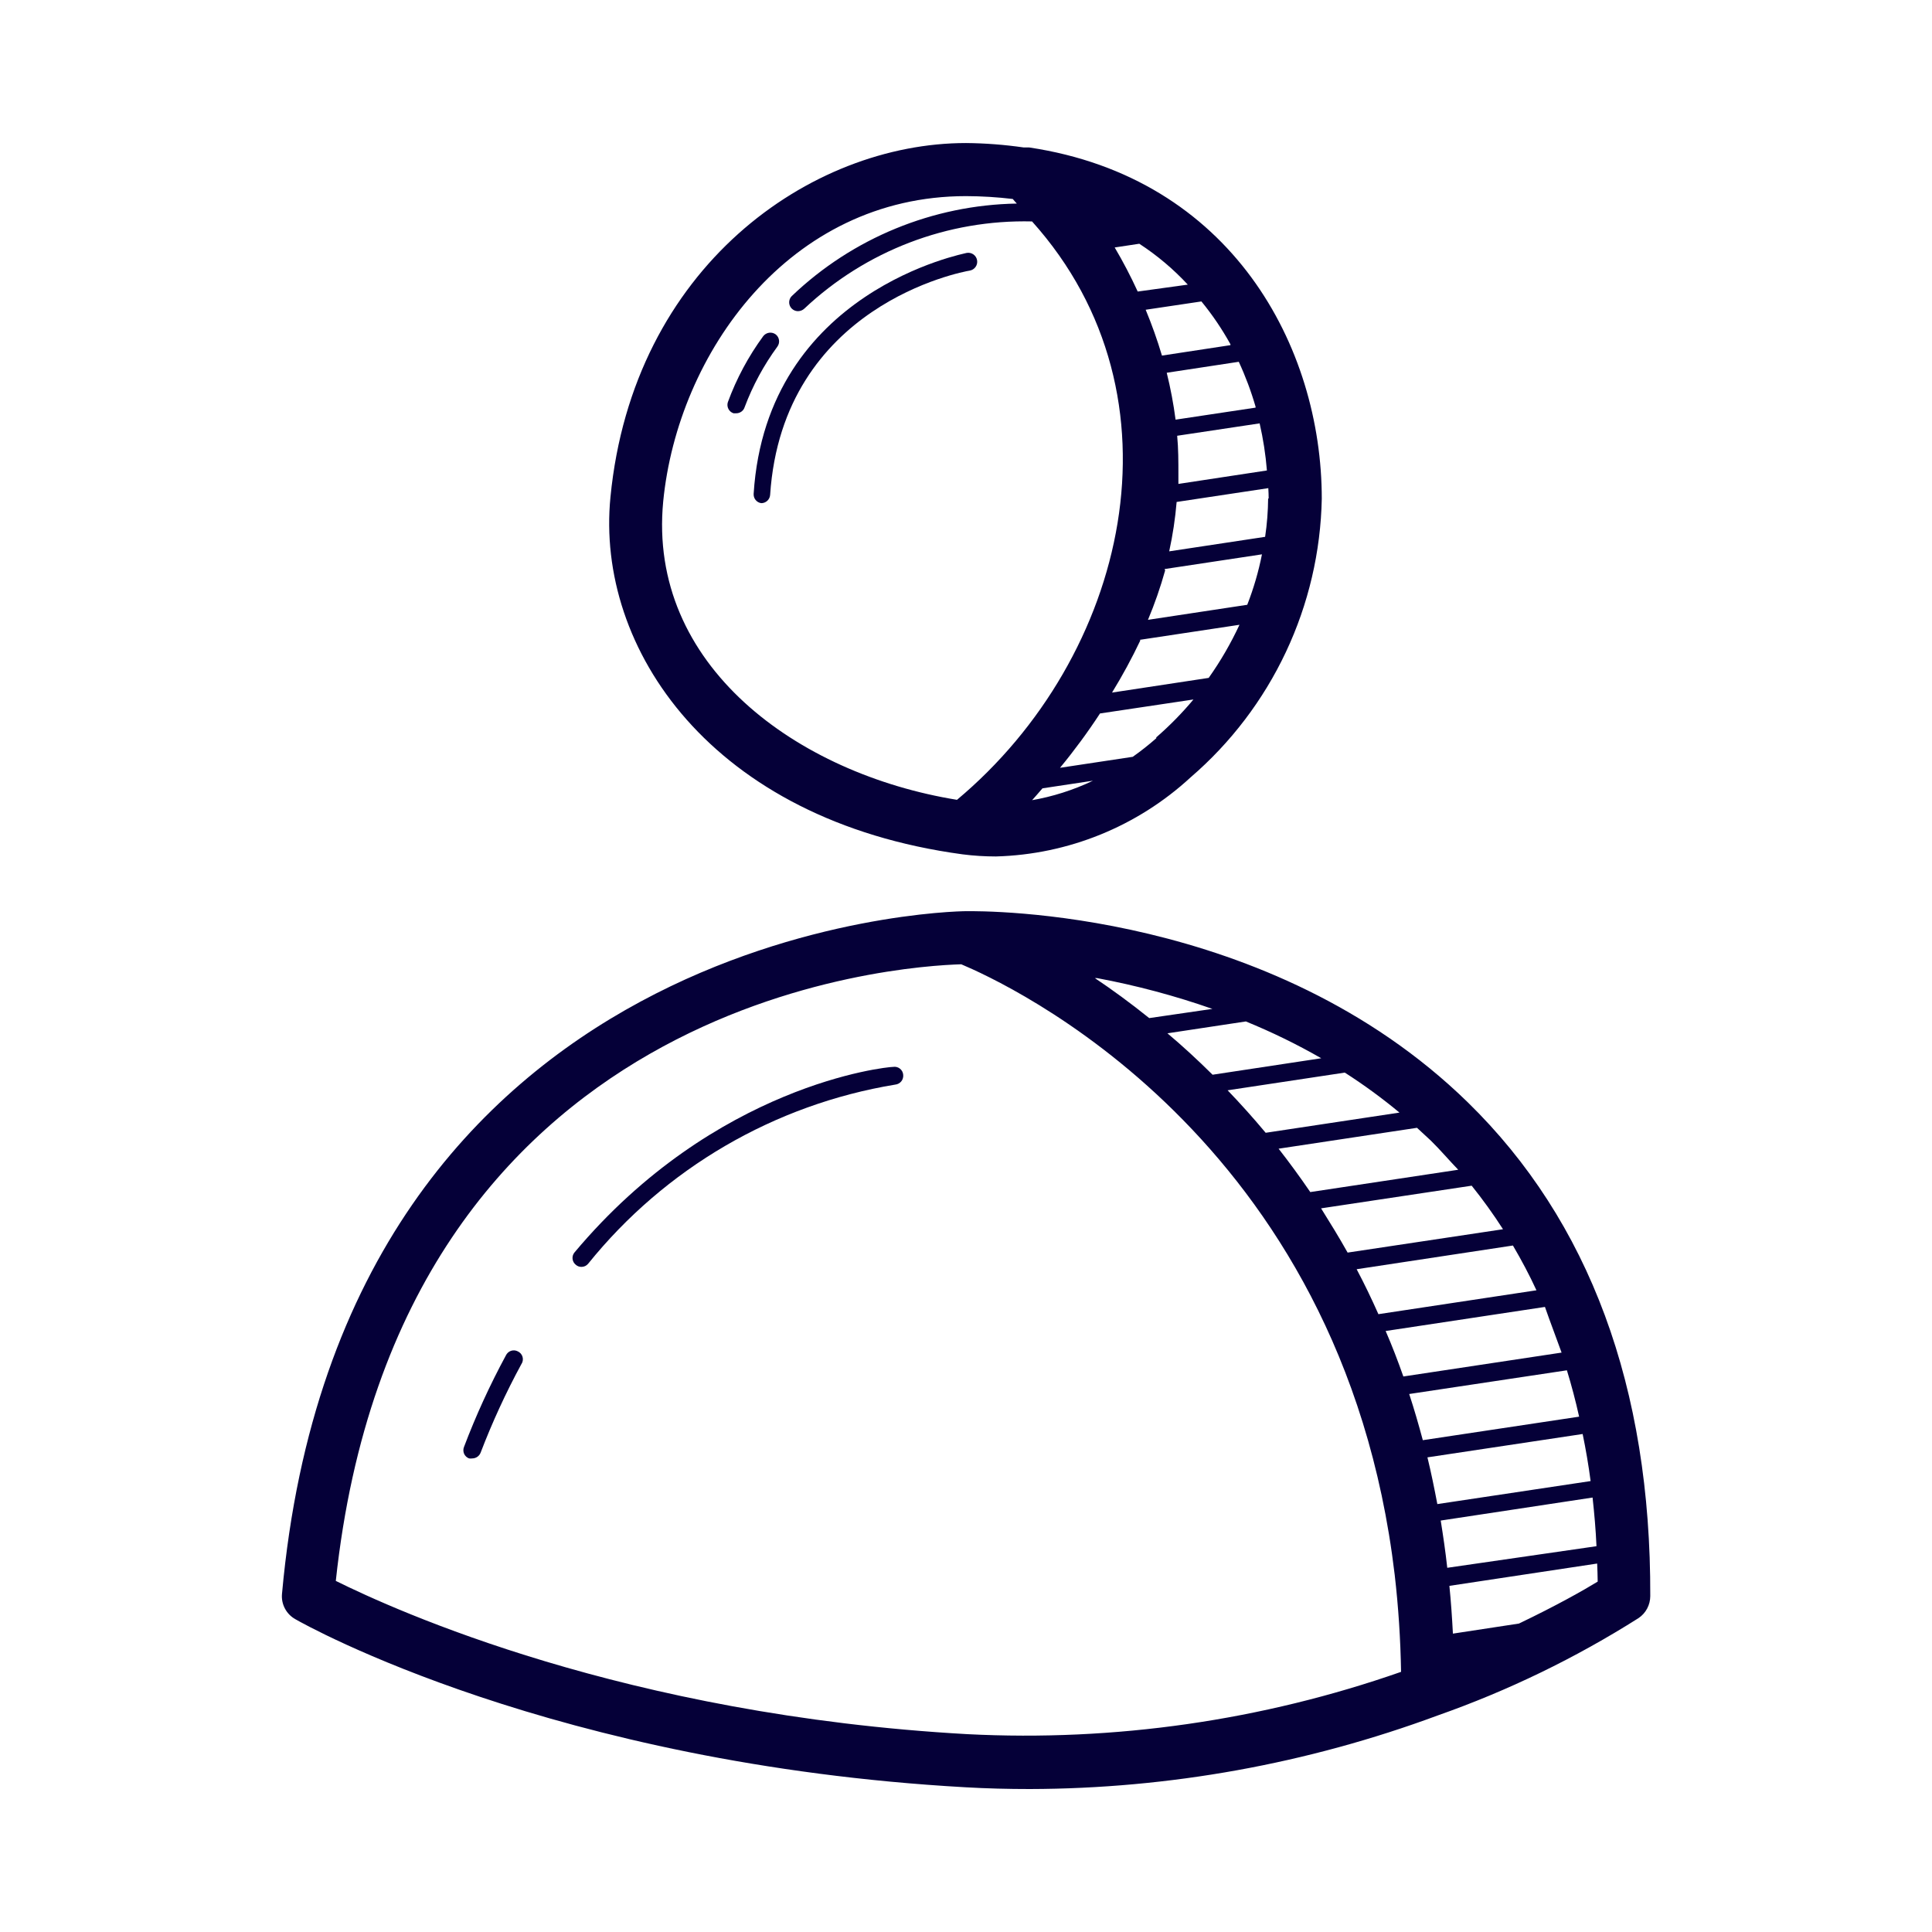 <svg width="80" height="80" viewBox="0 0 80 80" fill="none" xmlns="http://www.w3.org/2000/svg">
<path d="M39.855 35.376C40.314 35.435 40.777 35.464 41.24 35.464C44.235 35.383 47.099 34.219 49.301 32.188C50.966 30.755 52.31 28.987 53.246 27C54.182 25.012 54.688 22.85 54.732 20.653C54.732 14.351 50.994 7.359 42.617 6.106H42.39C41.599 5.992 40.801 5.93 40.001 5.923C33.559 5.923 26.209 11.053 25.278 20.58C24.655 26.853 29.463 33.969 39.855 35.376ZM42.698 33.178C42.859 33.002 43.013 32.819 43.167 32.643L45.256 32.328C44.445 32.715 43.584 32.989 42.698 33.141V33.178ZM47.879 30.569C47.568 30.842 47.243 31.099 46.905 31.338L43.893 31.793C44.486 31.074 45.039 30.323 45.549 29.543L49.418 28.964C48.948 29.527 48.433 30.051 47.879 30.532V30.569ZM50.95 14.292L48.114 14.724C47.923 14.08 47.697 13.447 47.44 12.826L49.748 12.482C50.202 13.035 50.604 13.629 50.95 14.255V14.292ZM51.991 16.879L48.678 17.377C48.593 16.724 48.47 16.075 48.312 15.435L51.295 14.981C51.574 15.582 51.807 16.205 51.991 16.842V16.879ZM52.46 19.481L48.795 20.038V19.649C48.795 19.107 48.795 18.572 48.744 18.044L52.159 17.531C52.306 18.173 52.407 18.825 52.46 19.481ZM52.511 20.631C52.506 21.166 52.465 21.7 52.386 22.229L48.414 22.83C48.561 22.156 48.664 21.473 48.722 20.785L52.518 20.213C52.526 20.375 52.533 20.514 52.533 20.653L52.511 20.631ZM48.224 23.563L52.255 22.954C52.114 23.667 51.91 24.366 51.646 25.043L47.535 25.666C47.814 25 48.051 24.317 48.246 23.621L48.224 23.563ZM47.198 26.494L51.324 25.871C50.966 26.641 50.54 27.377 50.049 28.07L46.047 28.678C46.476 27.979 46.868 27.257 47.22 26.516L47.198 26.494ZM47.11 12.072C46.824 11.447 46.506 10.838 46.157 10.247L47.176 10.093C47.912 10.573 48.586 11.141 49.184 11.786L47.11 12.072ZM27.462 20.763C28.063 14.636 32.673 8.121 40.001 8.121C40.648 8.123 41.294 8.163 41.936 8.239L42.024 8.341L42.105 8.429C38.629 8.489 35.304 9.854 32.79 12.255C32.737 12.306 32.701 12.371 32.686 12.443C32.671 12.514 32.677 12.589 32.705 12.657C32.732 12.725 32.78 12.783 32.841 12.823C32.901 12.864 32.973 12.885 33.046 12.885C33.142 12.883 33.233 12.846 33.303 12.782C35.849 10.383 39.238 9.085 42.735 9.169C49.264 16.439 46.685 27.212 39.627 33.119C33.002 32.042 26.81 27.542 27.462 20.763Z" fill="#050038"/>
<path d="M60.778 45.645C52.548 37.613 40.734 37.723 40.002 37.73C39.32 37.73 14.176 38.295 11.677 65.997C11.657 66.206 11.698 66.416 11.796 66.602C11.893 66.788 12.043 66.942 12.226 67.045C12.651 67.294 22.933 73.047 39.972 74.007C40.859 74.058 41.753 74.08 42.647 74.08C48.413 74.066 54.132 73.034 59.539 71.031C62.453 70.005 65.24 68.653 67.85 67.001C67.999 66.9 68.121 66.765 68.205 66.606C68.289 66.448 68.333 66.271 68.334 66.092C68.363 57.444 65.813 50.563 60.778 45.645ZM66.157 65.491C65.571 65.85 64.442 66.488 62.896 67.228L60.162 67.645C60.126 66.971 60.082 66.312 60.016 65.667L66.135 64.743C66.142 64.993 66.157 65.234 66.157 65.491ZM63.621 53.428L57.077 54.417C56.791 53.773 56.491 53.15 56.176 52.556L62.647 51.574C62.999 52.175 63.328 52.791 63.621 53.428ZM64.662 56.008L58.11 56.997C57.883 56.352 57.641 55.722 57.377 55.114L63.973 54.117C64.186 54.733 64.442 55.392 64.662 56.008ZM64.882 56.741C65.073 57.364 65.241 58.001 65.388 58.661L58.916 59.635C58.741 58.983 58.557 58.346 58.352 57.723L64.882 56.741ZM65.534 59.379C65.666 60.017 65.776 60.661 65.864 61.328L59.517 62.281C59.393 61.629 59.261 60.977 59.107 60.346L65.534 59.379ZM66.106 64.025L59.928 64.919C59.855 64.252 59.759 63.6 59.657 62.963L65.945 62.01C66.018 62.677 66.076 63.336 66.106 64.003V64.025ZM55.802 51.867C55.45 51.237 55.069 50.621 54.703 50.035L60.939 49.097C61.403 49.675 61.836 50.277 62.236 50.9L55.802 51.867ZM54.256 49.361C53.831 48.738 53.391 48.137 52.944 47.565L58.675 46.7L59.254 47.236C59.649 47.624 59.986 48.027 60.382 48.437L54.256 49.361ZM52.409 46.906C51.889 46.283 51.361 45.697 50.833 45.147L55.685 44.414C56.473 44.919 57.229 45.472 57.949 46.07L52.409 46.906ZM50.21 44.502C49.58 43.877 48.957 43.305 48.341 42.787L51.588 42.296C52.661 42.734 53.704 43.243 54.71 43.82L50.21 44.502ZM47.587 42.157C46.802 41.526 46.048 40.977 45.337 40.501H45.425C47.047 40.804 48.645 41.23 50.203 41.776L47.587 42.157ZM40.06 71.808C25.879 71.017 16.36 66.678 13.905 65.462C16.499 41.233 37.356 40.002 39.804 39.929C41.541 40.662 55.589 46.972 57.751 65.205C57.905 66.532 57.993 67.887 58.015 69.228C52.254 71.243 46.156 72.119 40.06 71.808Z" fill="#050038"/>
<path d="M21.439 55.956C21.396 55.934 21.349 55.92 21.301 55.917C21.252 55.913 21.204 55.92 21.158 55.935C21.112 55.951 21.07 55.976 21.034 56.009C20.998 56.041 20.968 56.081 20.948 56.125C20.285 57.35 19.704 58.618 19.211 59.921C19.194 59.966 19.185 60.013 19.187 60.061C19.188 60.109 19.199 60.157 19.218 60.2C19.238 60.244 19.267 60.283 19.302 60.316C19.337 60.349 19.379 60.374 19.424 60.39C19.468 60.397 19.512 60.397 19.556 60.39C19.63 60.389 19.702 60.367 19.764 60.325C19.825 60.283 19.873 60.224 19.9 60.155C20.381 58.898 20.944 57.674 21.586 56.491C21.616 56.448 21.637 56.398 21.646 56.346C21.655 56.294 21.653 56.24 21.639 56.189C21.625 56.138 21.6 56.09 21.565 56.05C21.531 56.01 21.488 55.978 21.439 55.956Z" fill="#050038"/>
<path d="M36.982 44.178C36.682 44.178 29.617 44.911 23.791 51.858C23.76 51.895 23.736 51.938 23.722 51.983C23.708 52.029 23.703 52.078 23.708 52.126C23.713 52.173 23.727 52.22 23.75 52.262C23.773 52.304 23.804 52.341 23.842 52.371C23.906 52.429 23.99 52.46 24.077 52.459C24.13 52.459 24.183 52.447 24.231 52.425C24.279 52.402 24.321 52.368 24.355 52.327C27.539 48.377 32.065 45.737 37.07 44.911C37.118 44.906 37.165 44.892 37.208 44.869C37.251 44.846 37.288 44.815 37.319 44.778C37.35 44.74 37.373 44.697 37.386 44.651C37.4 44.604 37.405 44.556 37.4 44.508C37.397 44.458 37.383 44.409 37.359 44.364C37.336 44.32 37.303 44.281 37.264 44.25C37.225 44.219 37.179 44.197 37.131 44.184C37.082 44.172 37.032 44.169 36.982 44.178Z" fill="#050038"/>
<path d="M32.118 13.845C32.039 13.788 31.942 13.764 31.846 13.778C31.751 13.792 31.664 13.842 31.605 13.918C30.99 14.756 30.497 15.676 30.139 16.652C30.109 16.744 30.117 16.845 30.161 16.931C30.205 17.018 30.281 17.083 30.374 17.113H30.483C30.562 17.114 30.638 17.089 30.702 17.043C30.765 16.997 30.812 16.932 30.835 16.857C31.171 15.963 31.627 15.12 32.191 14.351C32.247 14.273 32.271 14.177 32.257 14.083C32.243 13.988 32.194 13.903 32.118 13.845Z" fill="#050038"/>
<path d="M31.522 20.835C31.614 20.835 31.703 20.8 31.771 20.738C31.839 20.675 31.881 20.59 31.889 20.497C32.409 12.641 39.84 11.256 40.155 11.205C40.252 11.188 40.339 11.134 40.396 11.053C40.453 10.973 40.476 10.873 40.459 10.776C40.443 10.679 40.388 10.592 40.308 10.535C40.227 10.478 40.128 10.456 40.031 10.472C40.001 10.494 31.742 12.011 31.207 20.446C31.201 20.539 31.229 20.631 31.288 20.703C31.346 20.775 31.43 20.822 31.522 20.835Z" fill="#050038"/>
</svg>
